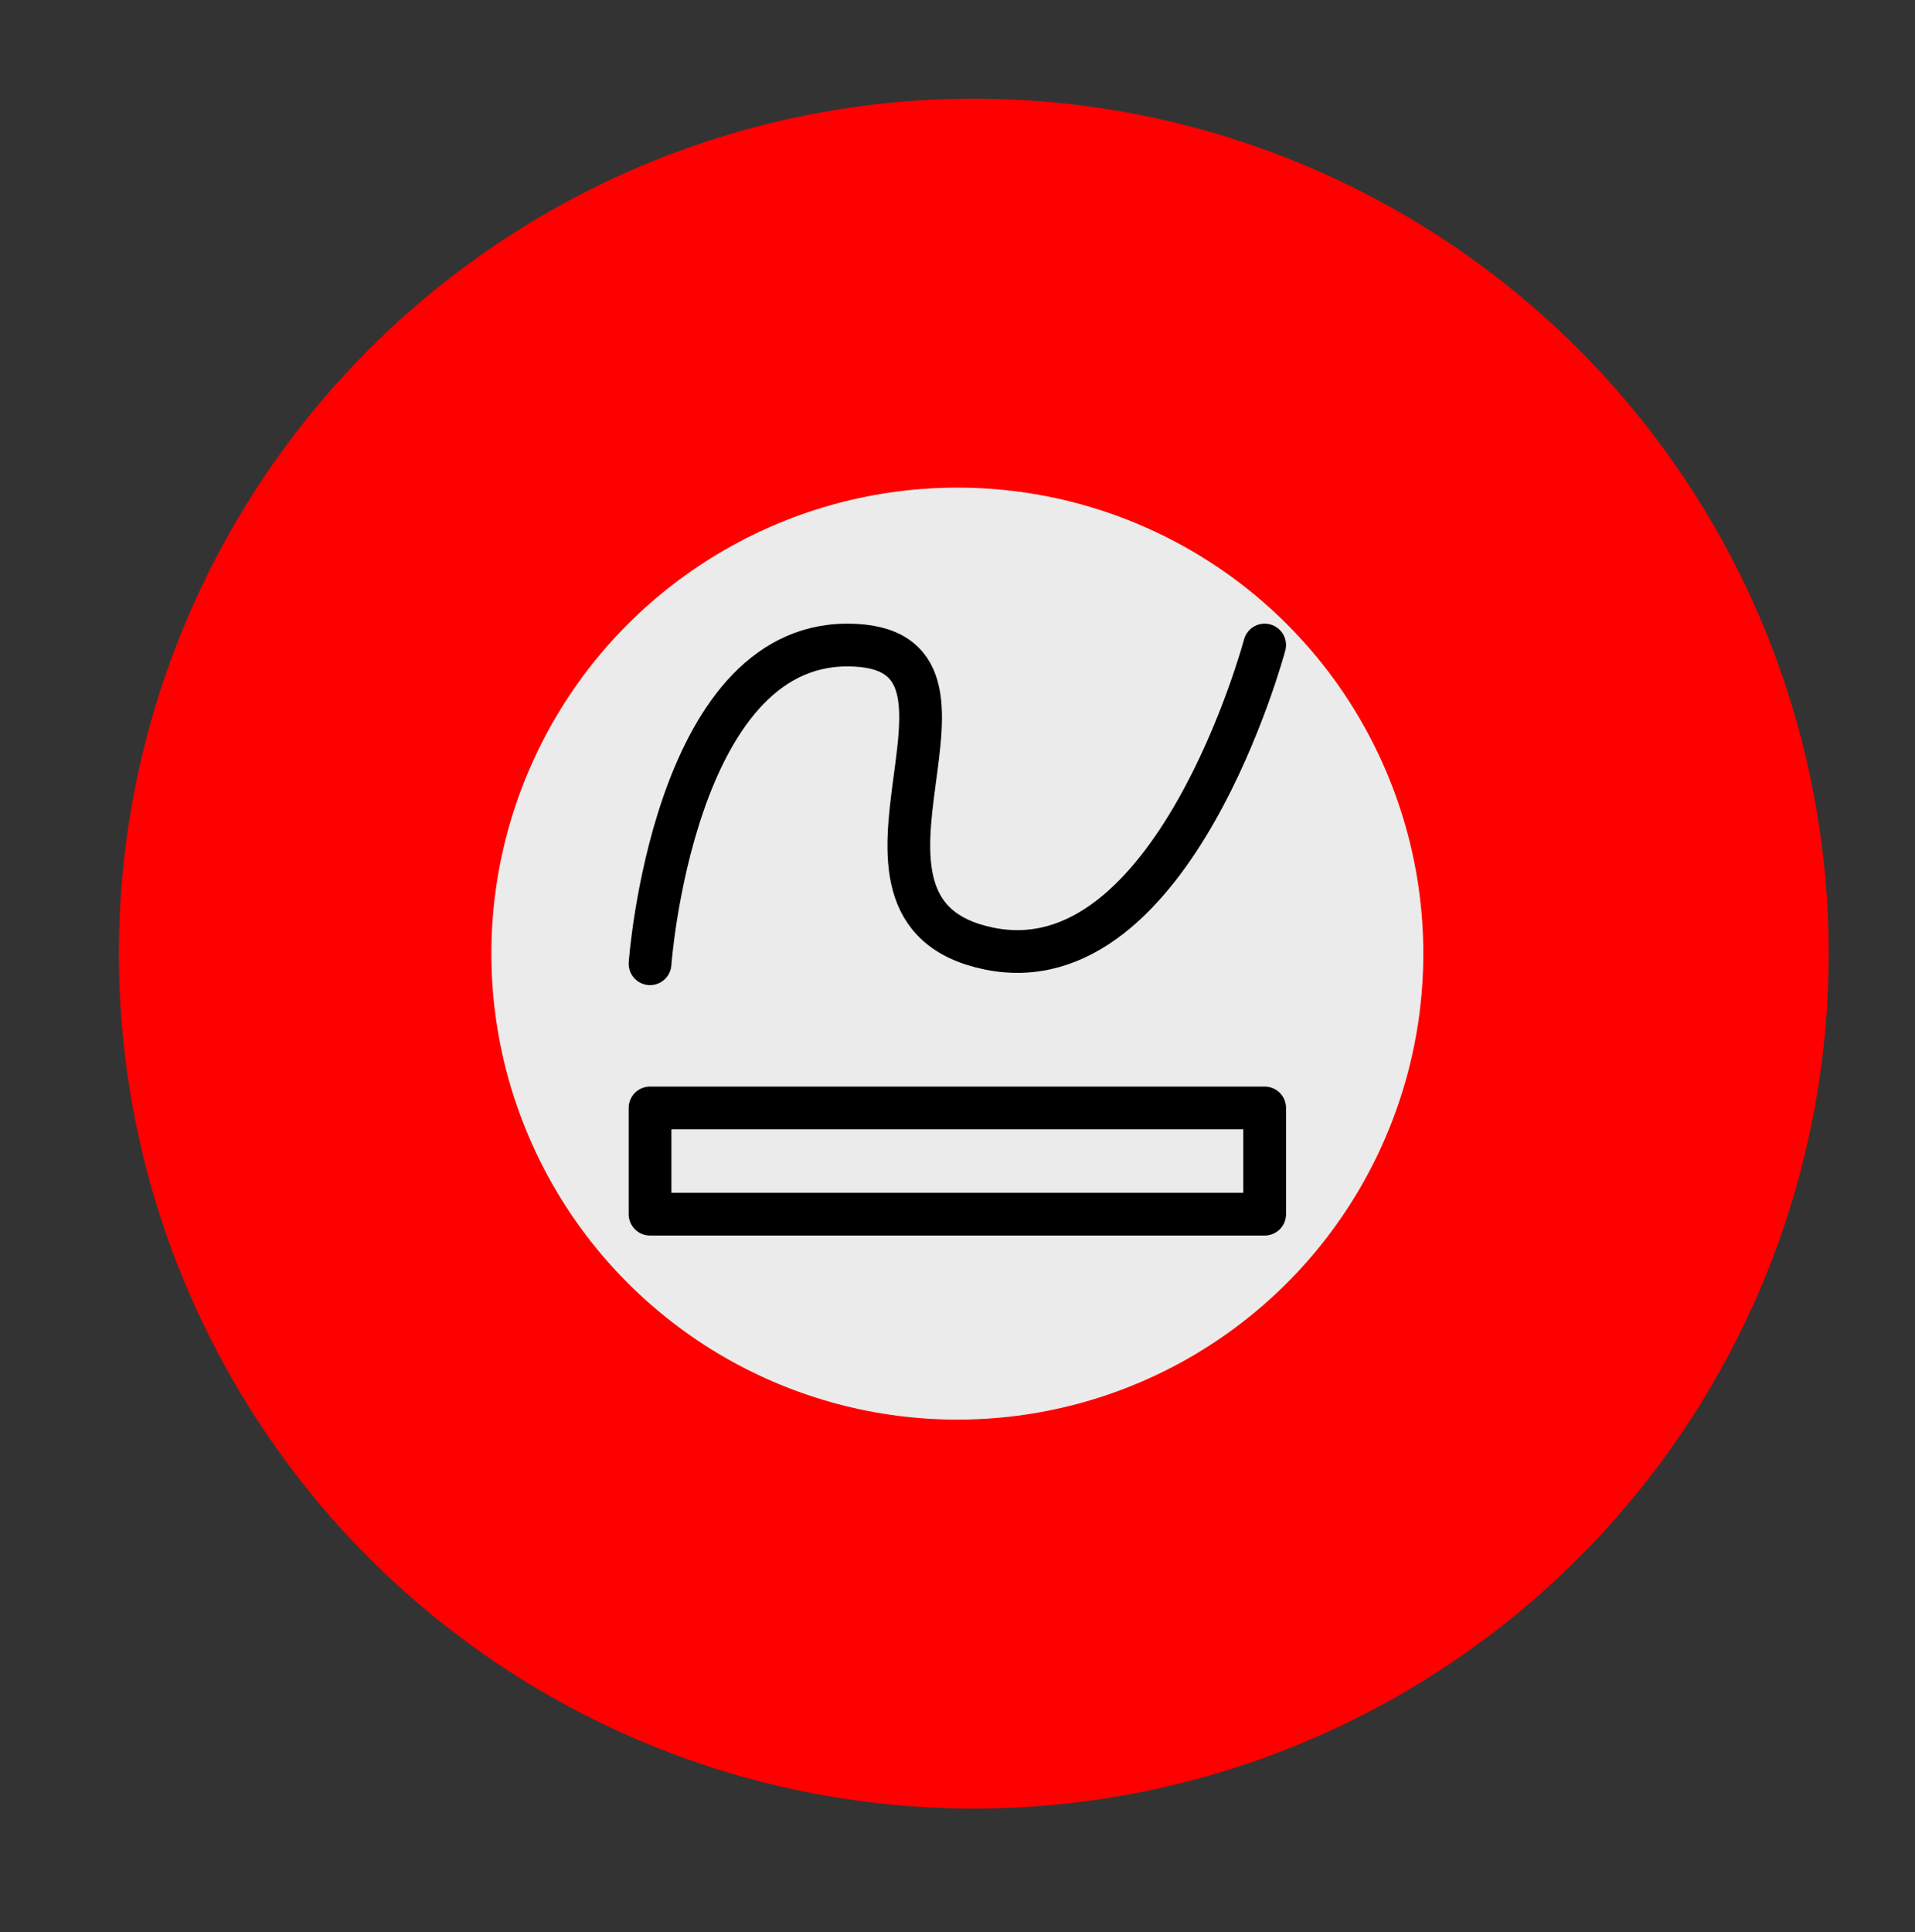 <?xml version="1.0" encoding="UTF-8" standalone="no"?><!DOCTYPE svg PUBLIC "-//W3C//DTD SVG 1.1//EN" "http://www.w3.org/Graphics/SVG/1.1/DTD/svg11.dtd"><svg width="100%" height="100%" viewBox="0 0 224 226" version="1.1" xmlns="http://www.w3.org/2000/svg" xmlns:xlink="http://www.w3.org/1999/xlink" xml:space="preserve" xmlns:serif="http://www.serif.com/" style="fill-rule:evenodd;clip-rule:evenodd;stroke-linecap:round;stroke-linejoin:round;stroke-miterlimit:1.5;"><rect x="0" y="0" width="224" height="226" fill="#333333" stroke="none"/><rect id="ArtBoard1" x="0" y="0" width="223.964" height="225.444" style="fill:none;"/><g><circle cx="113.905" cy="111.538" r="100" style="fill:#f00;"/><circle cx="111.982" cy="111.538" r="54.504" style="fill:#ebebeb;"/></g><path d="M76.036,112.722c0,0 2.662,-37.278 23.076,-37.278c20.415,0 -5.029,31.065 16.568,35.503c21.598,4.438 32.249,-35.503 32.249,-35.503" style="fill:none;stroke:#000;stroke-width:5px;"/><rect x="76.036" y="129.586" width="71.893" height="12.426" style="fill:#ebebeb;stroke:#000;stroke-width:5px;"/></svg>